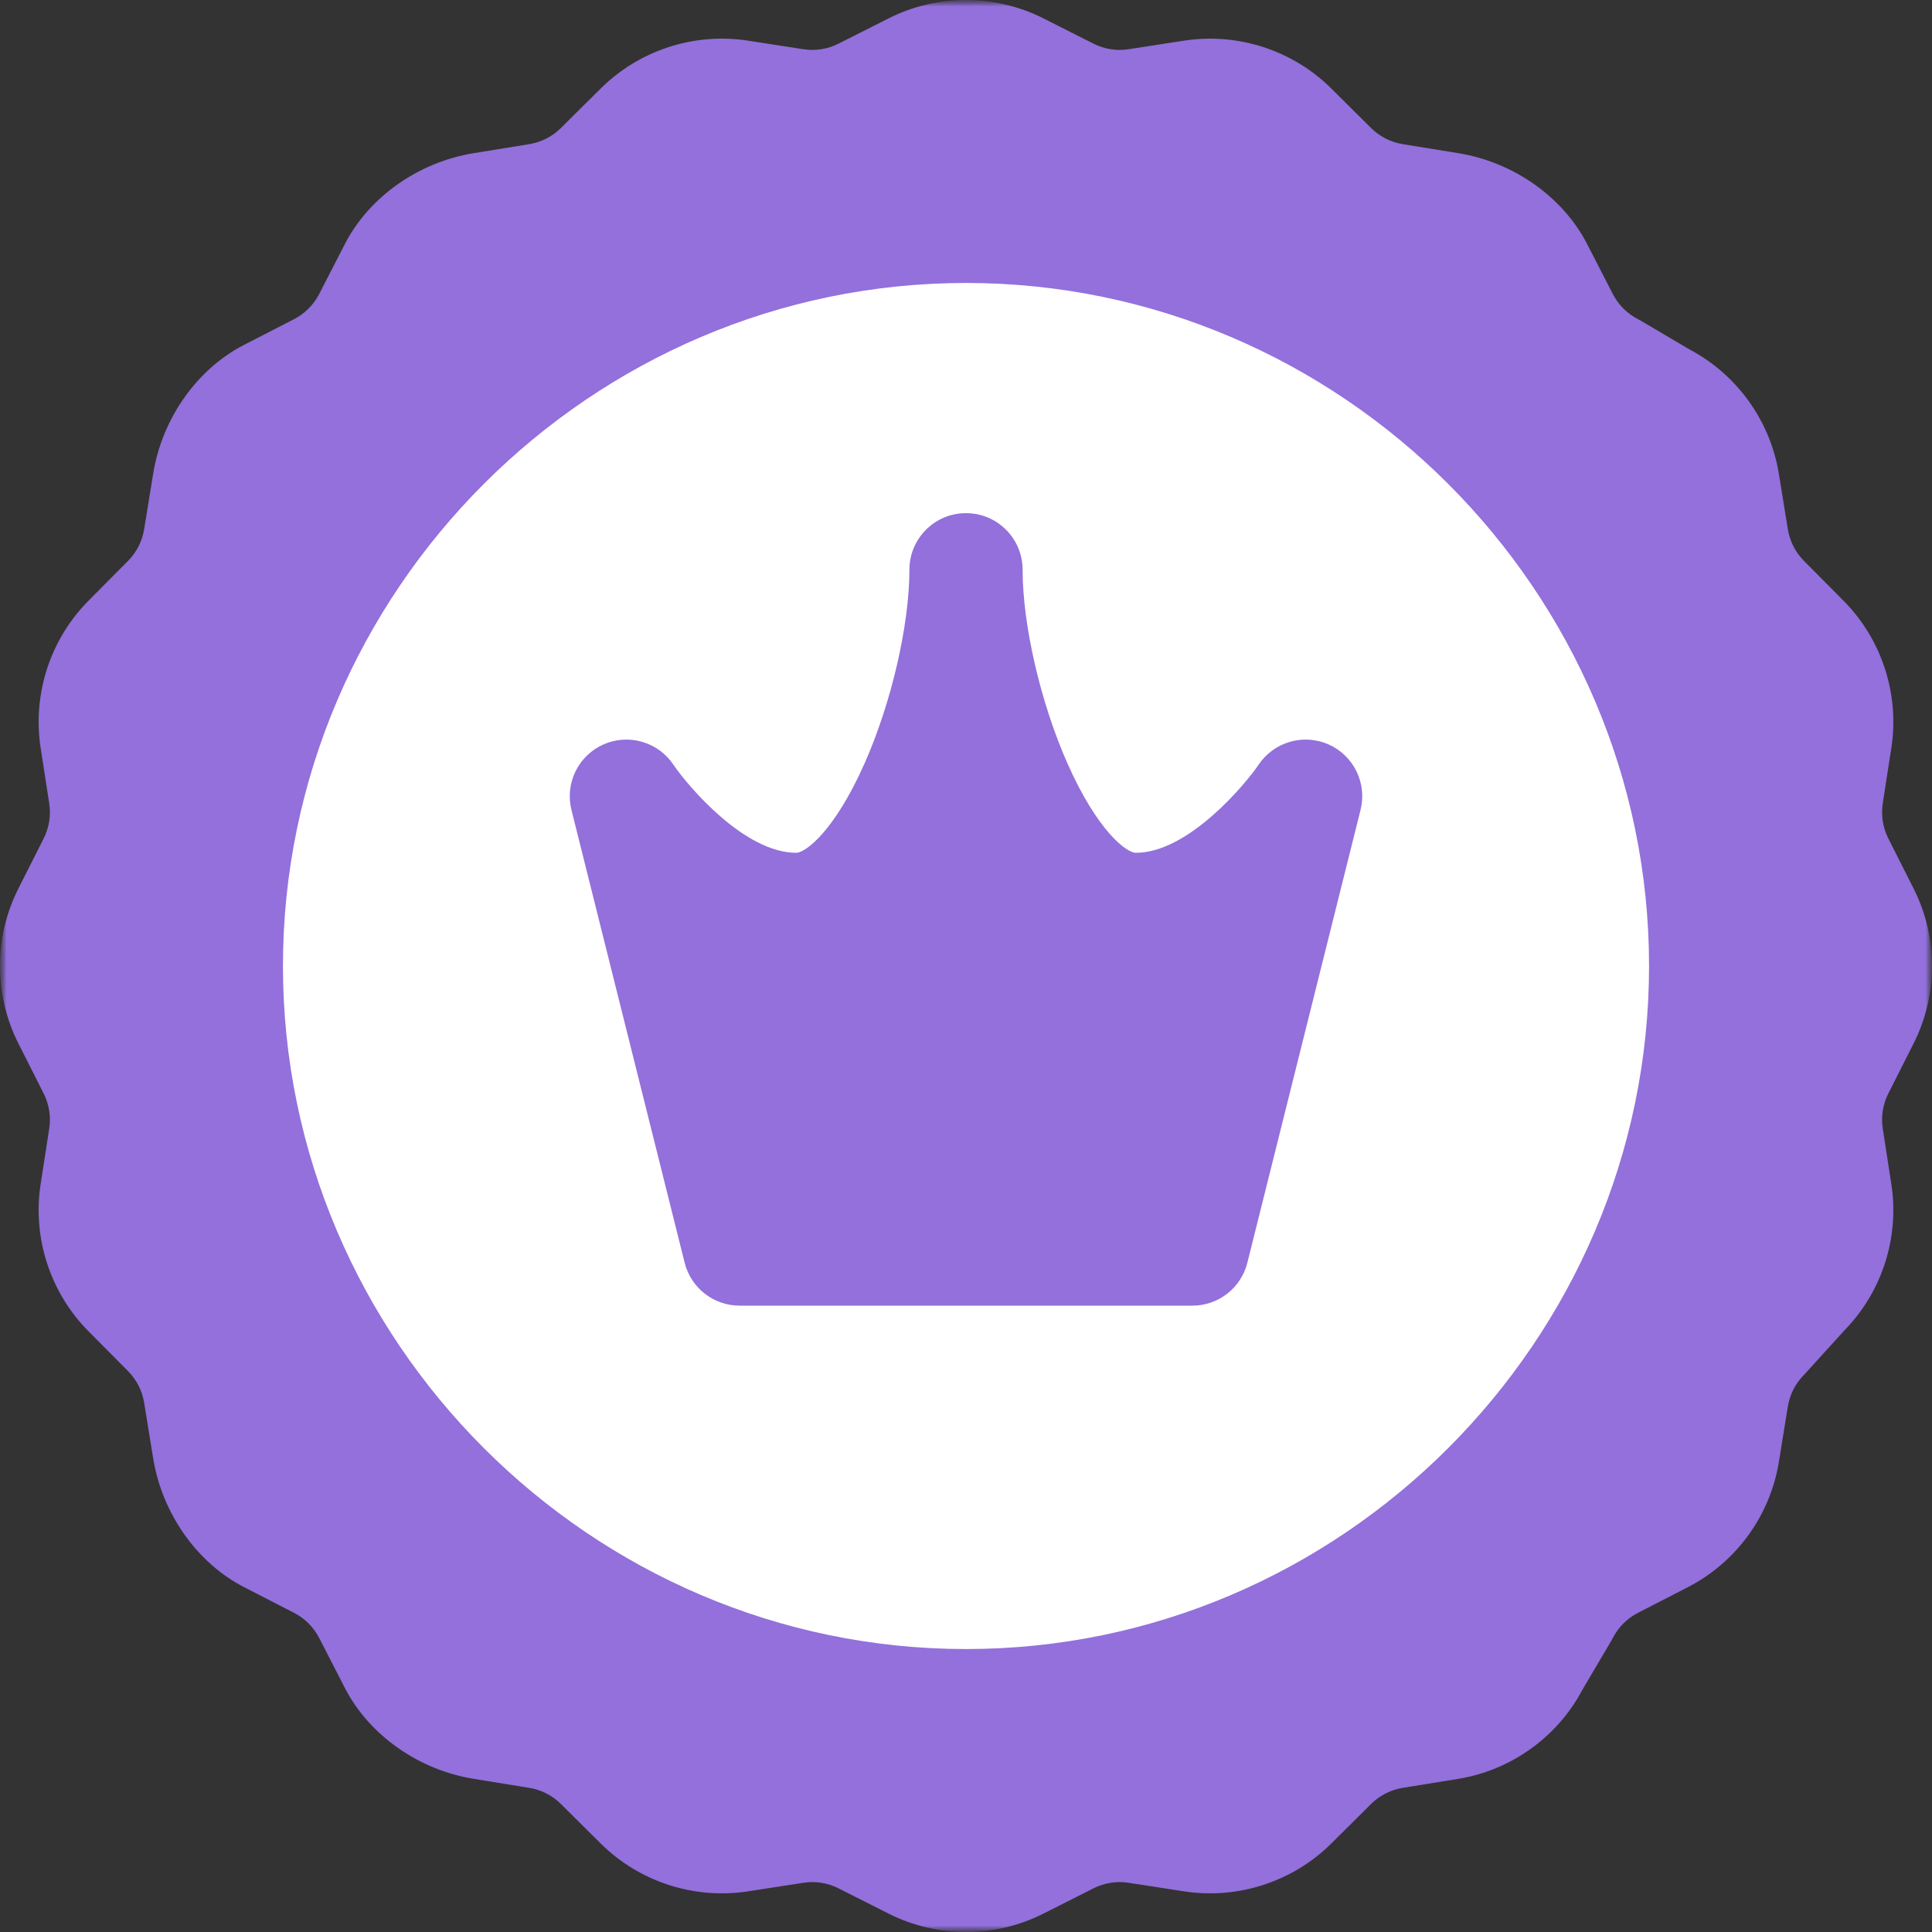 <svg width="150" height="150" viewBox="0 0 150 150" fill="none" xmlns="http://www.w3.org/2000/svg">
<rect x="0" y="0" width="150" height="150" fill="#333333" stroke="none"/>
<g clip-path="url(#clip0_2515_315)">
<mask id="mask0_2515_315" style="mask-type:luminance" maskUnits="userSpaceOnUse" x="0" y="0" width="150" height="150">
<path d="M150 0H0V150H150V0Z" fill="white"/>
</mask>
<g mask="url(#mask0_2515_315)">
<mask id="mask1_2515_315" style="mask-type:luminance" maskUnits="userSpaceOnUse" x="0" y="0" width="150" height="150">
<path d="M150 0H0V150H150V0Z" fill="white"/>
</mask>
<g mask="url(#mask1_2515_315)">
<path d="M148.577 81.003C150.474 77.244 150.474 72.756 148.577 68.997L146.612 65.105C146.184 64.262 146.033 63.306 146.178 62.372L146.844 58.063C147.488 53.902 146.101 49.633 143.135 46.645L140.063 43.551C139.396 42.881 138.956 42.018 138.807 41.085L138.109 36.781C137.442 32.671 134.855 29.074 131.177 27.133L127.398 24.904C127.324 24.861 127.25 24.82 127.175 24.782C126.333 24.351 125.649 23.667 125.218 22.825L123.224 18.948C121.344 15.291 117.51 12.587 113.219 11.891L108.915 11.193C107.982 11.043 107.119 10.604 106.449 9.937L103.355 6.865C100.366 3.899 96.099 2.513 91.937 3.155L87.628 3.821C86.694 3.967 85.738 3.816 84.895 3.388L81.002 1.423C77.244 -0.474 72.756 -0.475 68.998 1.423L65.105 3.388C64.262 3.815 63.306 3.967 62.372 3.821L58.063 3.155C53.901 2.512 49.634 3.899 46.645 6.865L43.55 9.937C42.881 10.604 42.018 11.043 41.085 11.193L36.781 11.891C32.489 12.587 28.656 15.291 26.775 18.948L24.782 22.825C24.351 23.667 23.666 24.351 22.825 24.782L18.947 26.776C15.29 28.656 12.586 32.49 11.89 36.781L11.192 41.085C11.043 42.019 10.603 42.881 9.936 43.551L6.865 46.645C3.899 49.634 2.512 53.902 3.155 58.063L3.821 62.372C3.967 63.306 3.816 64.262 3.388 65.105L1.423 68.997C-0.474 72.756 -0.474 77.243 1.423 81.002L3.388 84.895C3.816 85.738 3.967 86.694 3.821 87.628L3.155 91.937C2.512 96.098 3.899 100.366 6.865 103.354L9.937 106.449C10.604 107.119 11.043 107.982 11.193 108.915L11.891 113.219C12.587 117.51 15.291 121.344 18.948 123.224L22.825 125.218C23.666 125.649 24.351 126.334 24.782 127.175L26.776 131.053C28.656 134.709 32.49 137.413 36.781 138.109L41.085 138.807C42.019 138.957 42.881 139.397 43.551 140.064L46.646 143.136C49.634 146.102 53.902 147.488 58.063 146.845L62.372 146.179C63.306 146.033 64.262 146.184 65.105 146.612L68.998 148.577C70.86 149.514 72.915 150.002 75 150C77.085 150.002 79.141 149.514 81.002 148.577L84.895 146.612C85.738 146.185 86.694 146.033 87.628 146.179L91.937 146.845C96.098 147.488 100.366 146.101 103.355 143.135L106.449 140.063C107.119 139.396 107.982 138.956 108.915 138.807L113.219 138.109C117.329 137.442 120.925 134.855 122.867 131.176L125.095 127.397C125.138 127.324 125.179 127.25 125.218 127.175C125.649 126.333 126.333 125.649 127.175 125.218L131.052 123.224C134.797 121.299 137.435 117.668 138.109 113.512L138.807 109.208C138.956 108.274 139.396 107.412 140.063 106.742C141.114 105.588 142.163 104.433 143.212 103.277C146.125 100.292 147.482 96.062 146.844 91.937L146.178 87.628C146.032 86.694 146.184 85.738 146.611 84.895L148.577 81.003Z" fill="#9370DB"/>
<path d="M75 21.969C45.886 21.969 21.969 45.892 21.969 75C21.969 104.115 45.892 128.032 75 128.032C104.115 128.032 128.032 104.109 128.032 75C128.032 45.885 104.109 21.969 75 21.969ZM105.633 62.882L96.844 98.041C96.606 98.992 96.057 99.836 95.285 100.439C94.512 101.042 93.56 101.37 92.58 101.37H57.421C56.441 101.37 55.489 101.042 54.716 100.439C53.944 99.836 53.395 98.992 53.157 98.041L44.367 62.882C44.117 61.878 44.228 60.819 44.682 59.889C45.135 58.96 45.902 58.22 46.847 57.8C47.792 57.38 48.855 57.307 49.848 57.593C50.842 57.88 51.703 58.507 52.28 59.365C53.483 61.133 57.833 66.211 61.816 66.211C62.544 66.211 64.798 64.516 67.121 59.279C69.205 54.581 70.606 48.536 70.606 44.236C70.606 41.809 72.573 39.841 75 39.841C77.428 39.841 79.395 41.809 79.395 44.236C79.395 48.536 80.796 54.581 82.88 59.279C85.203 64.516 87.457 66.211 88.185 66.211C92.286 66.211 96.75 60.811 97.721 59.365C98.298 58.507 99.159 57.879 100.153 57.593C101.146 57.306 102.209 57.38 103.154 57.799C104.1 58.219 104.866 58.959 105.32 59.889C105.773 60.819 105.884 61.878 105.633 62.882Z" fill="white"/>
</g>
</g>
</g>
<defs>
<clipPath id="clip0_2515_315">
<rect width="150" height="150" fill="white"/>
</clipPath>
</defs>
</svg>
